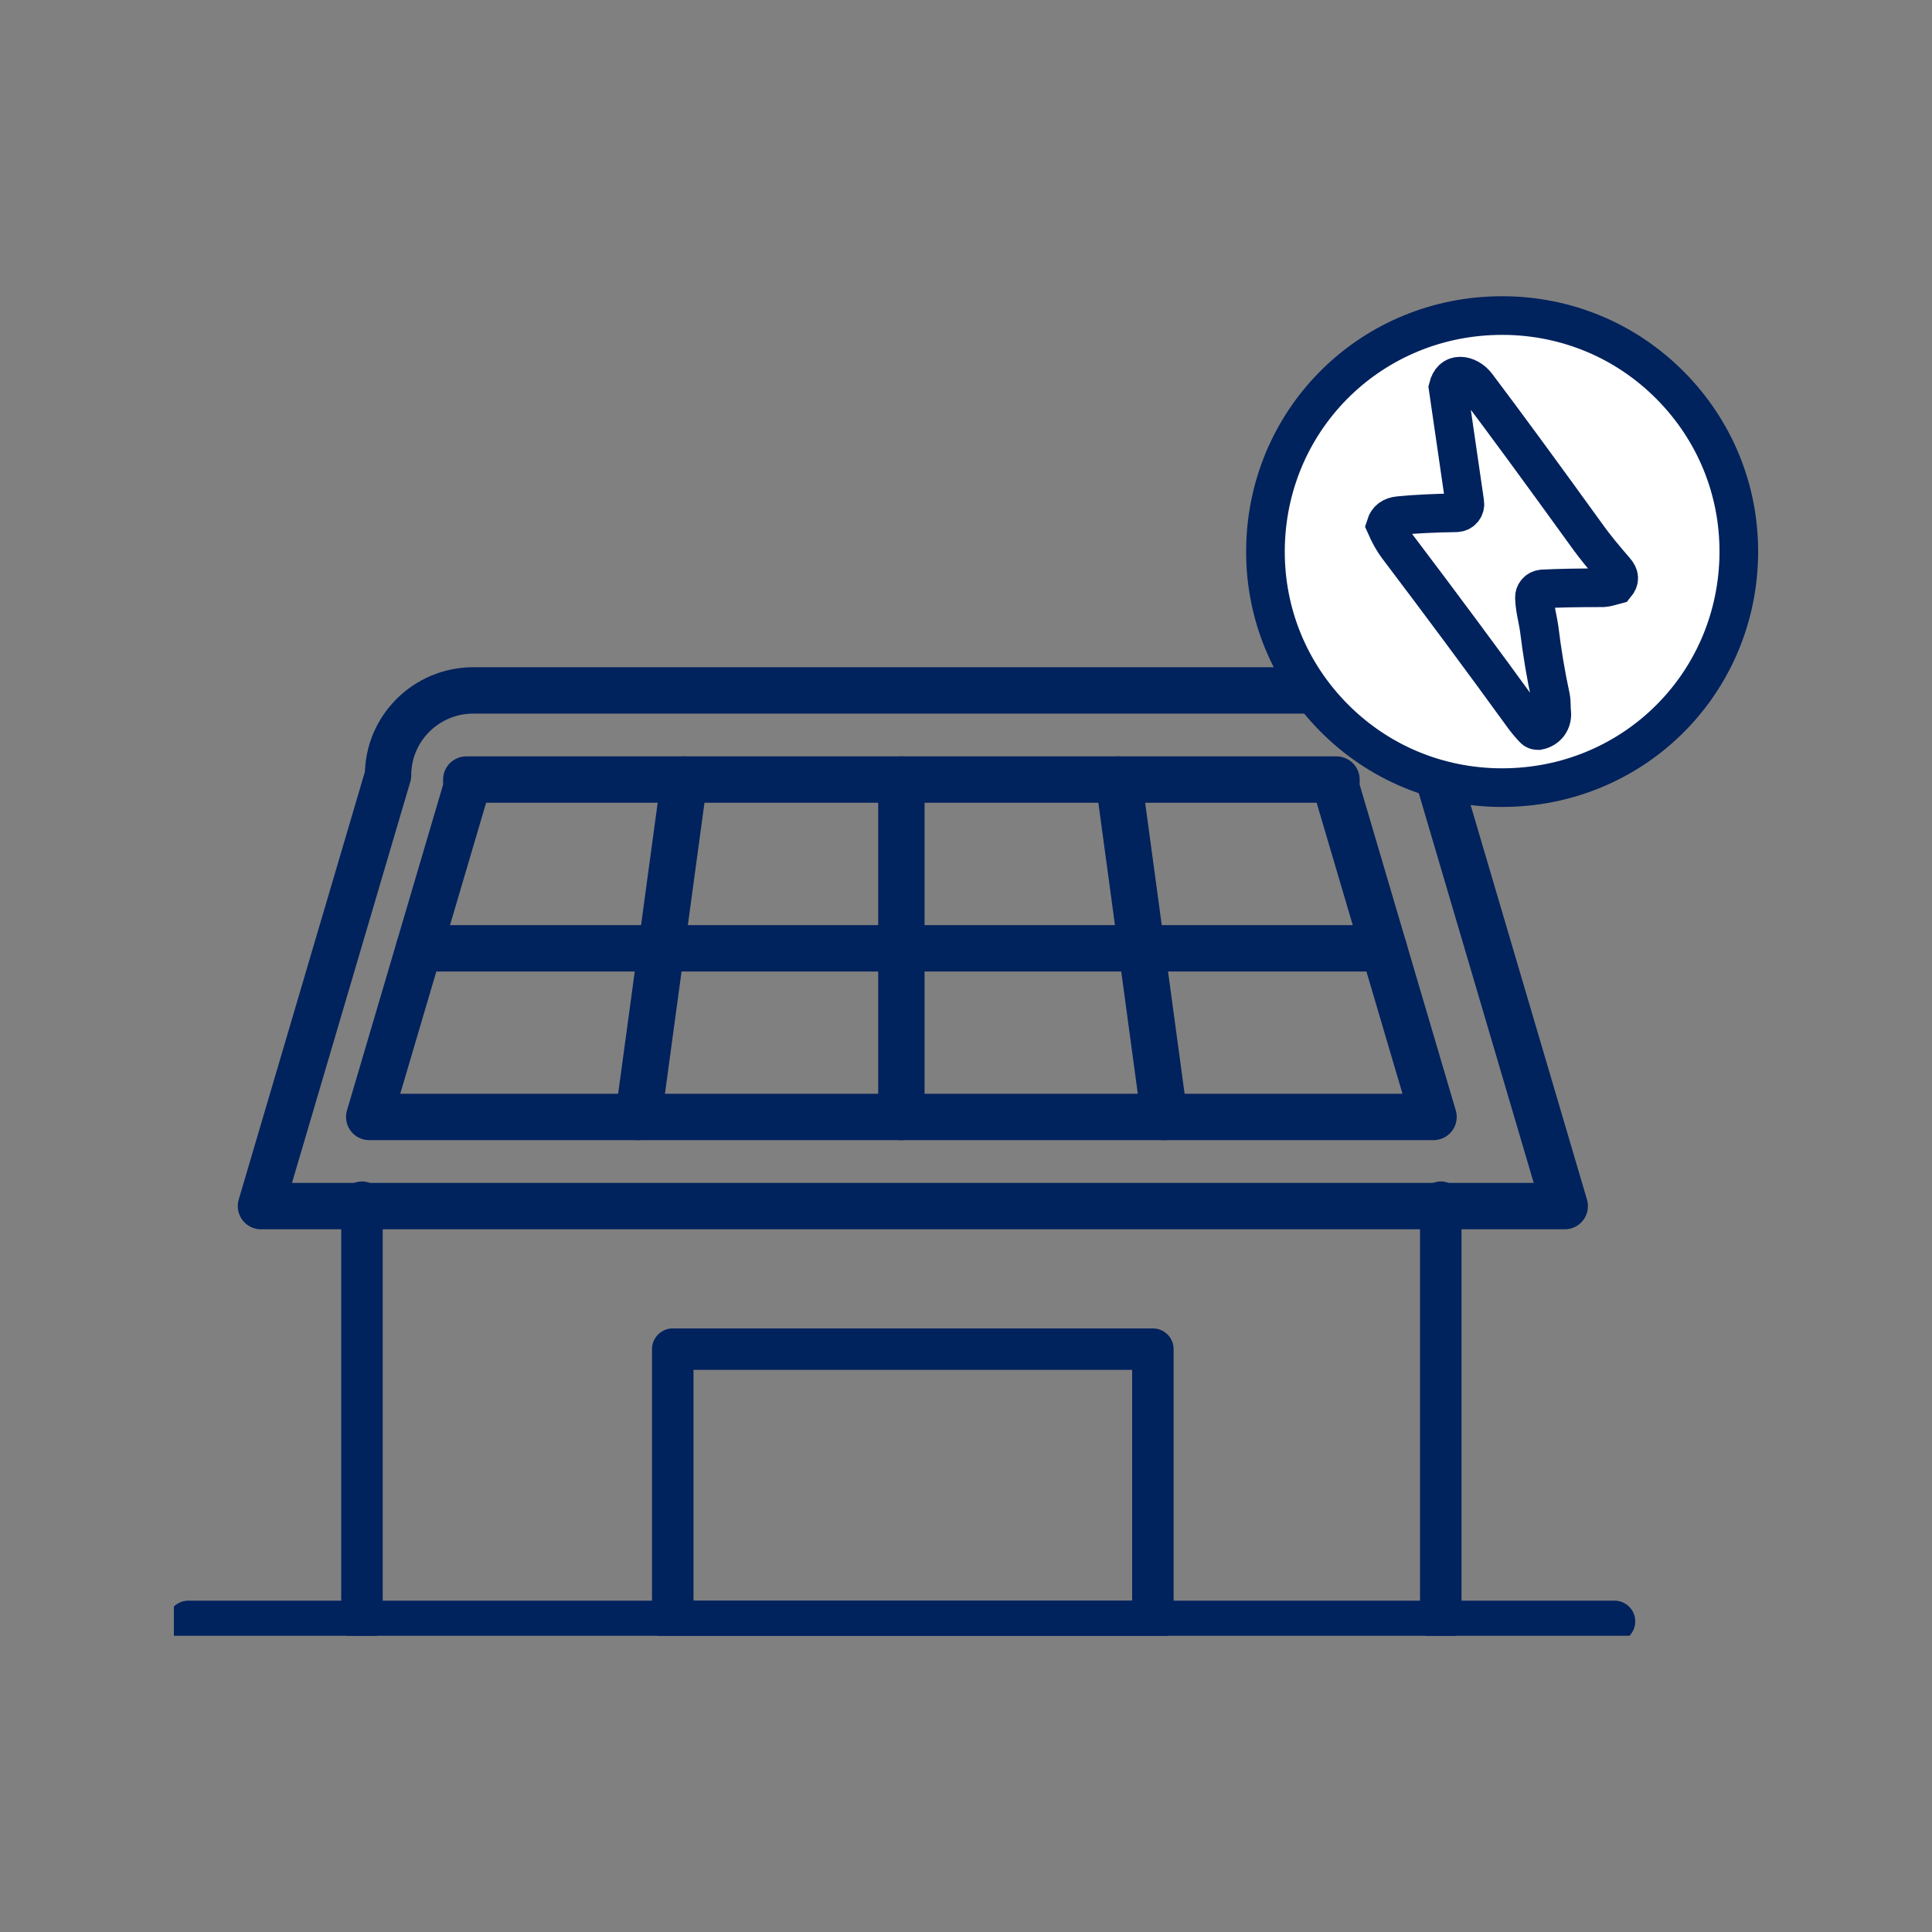 <svg width="150" height="150" viewBox="0 0 150 150" fill="none" xmlns="http://www.w3.org/2000/svg">
<rect x="0" y="0" width="150" height="150" fill="#808080" stroke="none"/>
<g clip-path="url(#clip0_6002_945)">
<path d="M121.486 93.642H20.262L30.129 60.187C30.129 56.552 33.096 53.602 36.752 53.602H104.996C108.652 53.602 111.619 56.552 111.619 60.187L121.486 93.642Z" stroke="#00225D" stroke-width="3.6" stroke-linecap="round" stroke-linejoin="round"/>
<path d="M28.667 86.719L36.202 61.184V60.526H69.983H103.764V61.184L111.298 86.719H28.667Z" stroke="#00225D" stroke-width="3.6" stroke-linecap="round" stroke-linejoin="round"/>
<path d="M69.983 86.719V60.526" stroke="#00225D" stroke-width="3.6" stroke-linecap="round" stroke-linejoin="round"/>
<path d="M86.849 60.526L90.4 86.719" stroke="#00225D" stroke-width="3.6" stroke-linecap="round" stroke-linejoin="round"/>
<path d="M53.123 60.526L49.565 86.719" stroke="#00225D" stroke-width="3.6" stroke-linecap="round" stroke-linejoin="round"/>
<path d="M107.433 73.626H32.532" stroke="#00225D" stroke-width="3.6" stroke-linecap="round" stroke-linejoin="round"/>
<path d="M116.619 24.5C116.818 24.5 116.994 24.5 117.167 24.506H117.172C122.084 24.653 126.63 26.688 129.999 30.254C133.367 33.821 135.135 38.468 134.994 43.366C134.697 53.34 126.639 61.151 116.632 61.151C116.427 61.151 116.257 61.151 116.085 61.145H116.079C111.167 60.998 106.621 58.964 103.252 55.398C99.884 51.831 98.116 47.184 98.257 42.285C98.554 32.312 106.612 24.5 116.619 24.5Z" fill="white" stroke="#00225D" stroke-width="3"/>
<path d="M119.376 56.718C119.272 56.718 119.167 56.677 119.098 56.6C118.791 56.282 118.527 55.964 118.297 55.652C115.115 51.262 111.814 46.817 108.506 42.449C108.186 42.026 107.872 41.472 107.58 40.808C107.726 40.337 108.053 40.088 108.624 40.032C109.815 39.914 111.312 39.838 113.074 39.811C113.269 39.811 113.45 39.721 113.576 39.575C113.701 39.43 113.757 39.236 113.729 39.042L112.427 30.09C112.573 29.501 112.893 29.204 113.367 29.204C113.812 29.204 114.307 29.481 114.634 29.903C116.73 32.672 119.662 36.674 123.353 41.784C123.819 42.428 124.488 43.252 125.407 44.311C125.755 44.713 125.769 45.024 125.449 45.412C124.718 45.613 124.557 45.633 124.529 45.633H124.265C122.489 45.633 121.02 45.661 119.766 45.723C119.585 45.737 119.418 45.813 119.3 45.945C119.181 46.077 119.126 46.243 119.133 46.416C119.154 47.004 119.265 47.551 119.362 48.029C119.418 48.306 119.467 48.569 119.502 48.818C119.732 50.695 120.031 52.467 120.386 54.101C120.435 54.323 120.442 54.565 120.449 54.821C120.449 54.994 120.456 55.16 120.477 55.327C120.539 56.012 120.121 56.58 119.446 56.718H119.376Z" fill="white" stroke="#00225D" stroke-width="3"/>
<path d="M14.621 125.885H125.351" stroke="#00225D" stroke-width="3.22" stroke-linecap="round" stroke-linejoin="round"/>
<path d="M28.103 93.337V125.885" stroke="#00225D" stroke-width="3.22" stroke-linecap="round" stroke-linejoin="round"/>
<path d="M111.862 93.337V125.885" stroke="#00225D" stroke-width="3.22" stroke-linecap="round" stroke-linejoin="round"/>
<path d="M89.509 104.748H52.232V125.892H89.509V104.748Z" stroke="#00225D" stroke-width="3.22" stroke-linecap="round" stroke-linejoin="round"/>
</g>
<defs>
<clipPath id="clip0_6002_945">
<rect width="123" height="104" fill="white" transform="translate(13.5 23)"/>
</clipPath>
</defs>
</svg>
